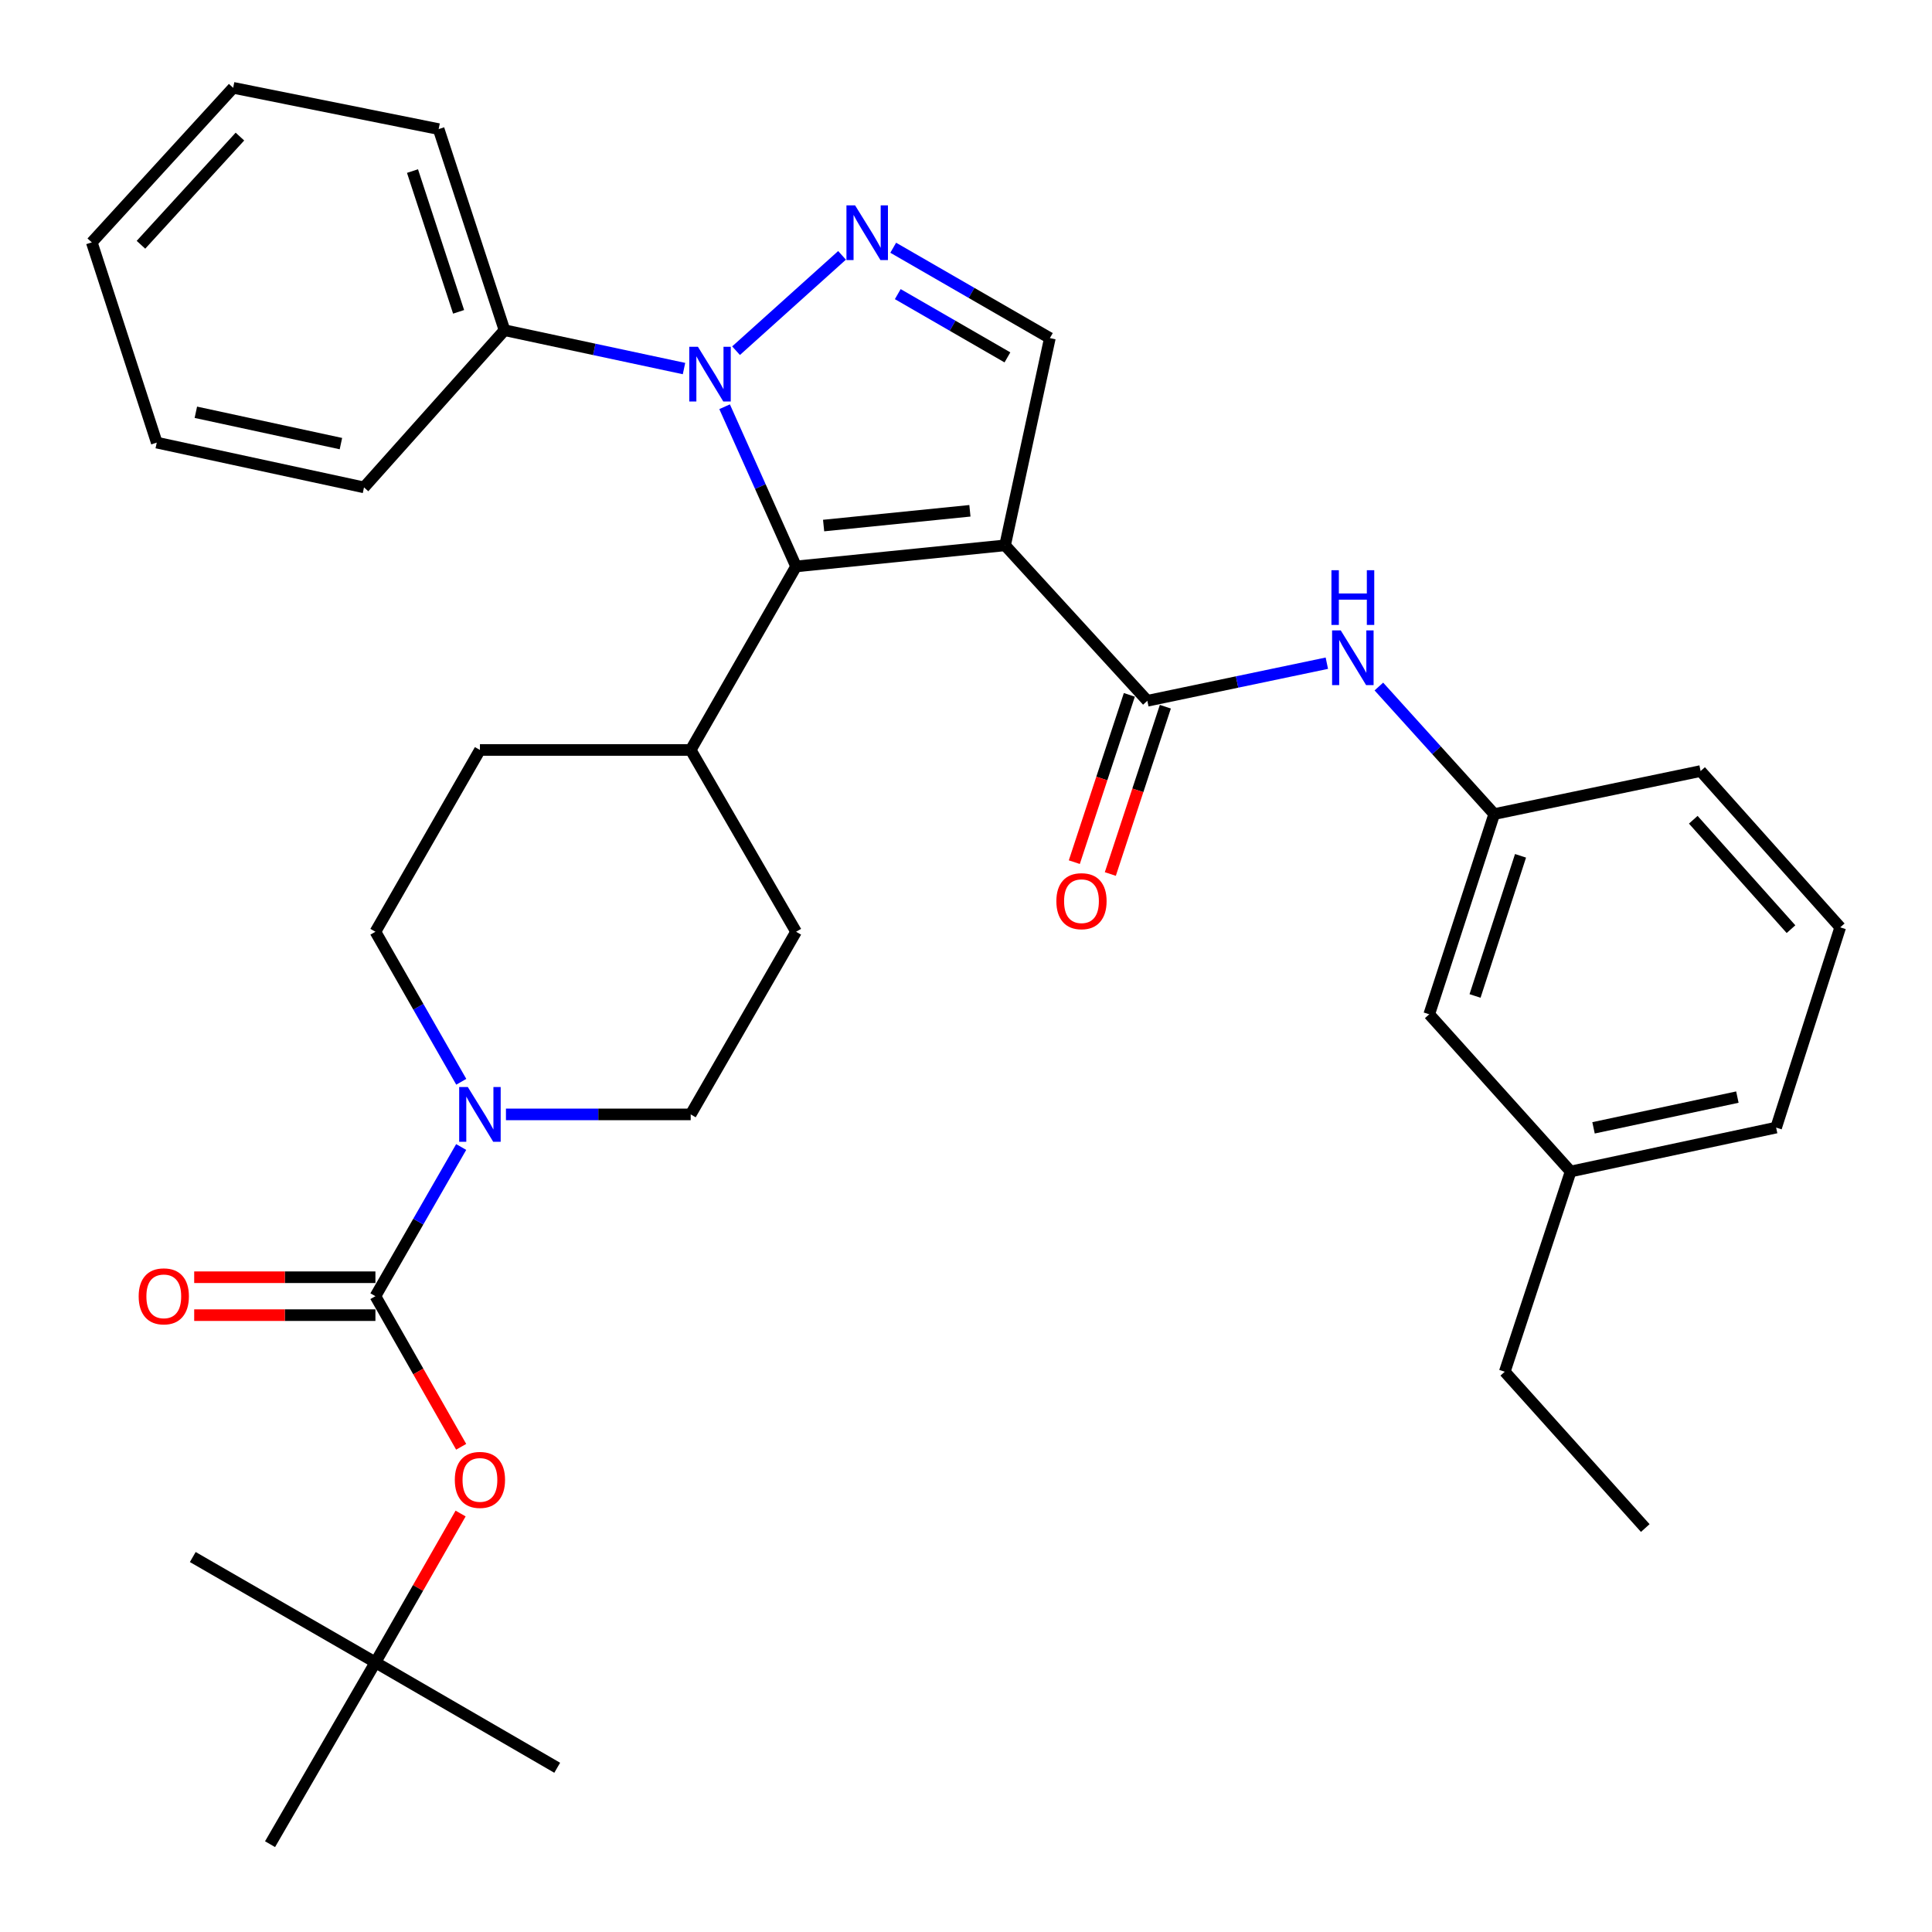 <?xml version='1.0' encoding='iso-8859-1'?>
<svg version='1.1' baseProfile='full'
              xmlns='http://www.w3.org/2000/svg'
                      xmlns:rdkit='http://www.rdkit.org/xml'
                      xmlns:xlink='http://www.w3.org/1999/xlink'
                  xml:space='preserve'
width='1000px' height='1000px' viewBox='0 0 1000 1000'>
<!-- END OF HEADER -->
<rect style='opacity:1.0;fill:#FFFFFF;stroke:none' width='1000' height='1000' x='0' y='0'> </rect>
<path class='bond-1' d='M 520.223,282.272 L 412.045,293.184' style='fill:none;fill-rule:evenodd;stroke:#000000;stroke-width:6px;stroke-linecap:butt;stroke-linejoin:miter;stroke-opacity:1' />
<path class='bond-1' d='M 502.026,264.385 L 426.302,272.023' style='fill:none;fill-rule:evenodd;stroke:#000000;stroke-width:6px;stroke-linecap:butt;stroke-linejoin:miter;stroke-opacity:1' />
<path class='bond-3' d='M 520.223,282.272 L 593.863,362.726' style='fill:none;fill-rule:evenodd;stroke:#000000;stroke-width:6px;stroke-linecap:butt;stroke-linejoin:miter;stroke-opacity:1' />
<path class='bond-5' d='M 520.223,282.272 L 543.41,174.999' style='fill:none;fill-rule:evenodd;stroke:#000000;stroke-width:6px;stroke-linecap:butt;stroke-linejoin:miter;stroke-opacity:1' />
<path class='bond-0' d='M 375.057,210.527 L 393.551,251.856' style='fill:none;fill-rule:evenodd;stroke:#0000FF;stroke-width:6px;stroke-linecap:butt;stroke-linejoin:miter;stroke-opacity:1' />
<path class='bond-0' d='M 393.551,251.856 L 412.045,293.184' style='fill:none;fill-rule:evenodd;stroke:#000000;stroke-width:6px;stroke-linecap:butt;stroke-linejoin:miter;stroke-opacity:1' />
<path class='bond-10' d='M 354.042,190.765 L 307.588,180.838' style='fill:none;fill-rule:evenodd;stroke:#0000FF;stroke-width:6px;stroke-linecap:butt;stroke-linejoin:miter;stroke-opacity:1' />
<path class='bond-10' d='M 307.588,180.838 L 261.133,170.911' style='fill:none;fill-rule:evenodd;stroke:#000000;stroke-width:6px;stroke-linecap:butt;stroke-linejoin:miter;stroke-opacity:1' />
<path class='bond-34' d='M 380.977,181.52 L 435.838,132.172' style='fill:none;fill-rule:evenodd;stroke:#0000FF;stroke-width:6px;stroke-linecap:butt;stroke-linejoin:miter;stroke-opacity:1' />
<path class='bond-9' d='M 412.045,293.184 L 357.504,388.181' style='fill:none;fill-rule:evenodd;stroke:#000000;stroke-width:6px;stroke-linecap:butt;stroke-linejoin:miter;stroke-opacity:1' />
<path class='bond-2' d='M 462.329,128.228 L 502.87,151.613' style='fill:none;fill-rule:evenodd;stroke:#0000FF;stroke-width:6px;stroke-linecap:butt;stroke-linejoin:miter;stroke-opacity:1' />
<path class='bond-2' d='M 502.87,151.613 L 543.41,174.999' style='fill:none;fill-rule:evenodd;stroke:#000000;stroke-width:6px;stroke-linecap:butt;stroke-linejoin:miter;stroke-opacity:1' />
<path class='bond-2' d='M 464.686,152.241 L 493.065,168.611' style='fill:none;fill-rule:evenodd;stroke:#0000FF;stroke-width:6px;stroke-linecap:butt;stroke-linejoin:miter;stroke-opacity:1' />
<path class='bond-2' d='M 493.065,168.611 L 521.443,184.981' style='fill:none;fill-rule:evenodd;stroke:#000000;stroke-width:6px;stroke-linecap:butt;stroke-linejoin:miter;stroke-opacity:1' />
<path class='bond-7' d='M 593.863,362.726 L 640.319,352.999' style='fill:none;fill-rule:evenodd;stroke:#000000;stroke-width:6px;stroke-linecap:butt;stroke-linejoin:miter;stroke-opacity:1' />
<path class='bond-7' d='M 640.319,352.999 L 686.774,343.272' style='fill:none;fill-rule:evenodd;stroke:#0000FF;stroke-width:6px;stroke-linecap:butt;stroke-linejoin:miter;stroke-opacity:1' />
<path class='bond-12' d='M 584.543,359.66 L 570.302,402.958' style='fill:none;fill-rule:evenodd;stroke:#000000;stroke-width:6px;stroke-linecap:butt;stroke-linejoin:miter;stroke-opacity:1' />
<path class='bond-12' d='M 570.302,402.958 L 556.061,446.255' style='fill:none;fill-rule:evenodd;stroke:#FF0000;stroke-width:6px;stroke-linecap:butt;stroke-linejoin:miter;stroke-opacity:1' />
<path class='bond-12' d='M 603.184,365.792 L 588.943,409.089' style='fill:none;fill-rule:evenodd;stroke:#000000;stroke-width:6px;stroke-linecap:butt;stroke-linejoin:miter;stroke-opacity:1' />
<path class='bond-12' d='M 588.943,409.089 L 574.701,452.386' style='fill:none;fill-rule:evenodd;stroke:#FF0000;stroke-width:6px;stroke-linecap:butt;stroke-linejoin:miter;stroke-opacity:1' />
<path class='bond-4' d='M 194.317,670.906 L 216.514,632.296' style='fill:none;fill-rule:evenodd;stroke:#000000;stroke-width:6px;stroke-linecap:butt;stroke-linejoin:miter;stroke-opacity:1' />
<path class='bond-4' d='M 216.514,632.296 L 238.711,593.687' style='fill:none;fill-rule:evenodd;stroke:#0000FF;stroke-width:6px;stroke-linecap:butt;stroke-linejoin:miter;stroke-opacity:1' />
<path class='bond-8' d='M 194.317,670.906 L 216.509,709.883' style='fill:none;fill-rule:evenodd;stroke:#000000;stroke-width:6px;stroke-linecap:butt;stroke-linejoin:miter;stroke-opacity:1' />
<path class='bond-8' d='M 216.509,709.883 L 238.702,748.861' style='fill:none;fill-rule:evenodd;stroke:#FF0000;stroke-width:6px;stroke-linecap:butt;stroke-linejoin:miter;stroke-opacity:1' />
<path class='bond-11' d='M 194.317,661.094 L 147.416,661.094' style='fill:none;fill-rule:evenodd;stroke:#000000;stroke-width:6px;stroke-linecap:butt;stroke-linejoin:miter;stroke-opacity:1' />
<path class='bond-11' d='M 147.416,661.094 L 100.515,661.094' style='fill:none;fill-rule:evenodd;stroke:#FF0000;stroke-width:6px;stroke-linecap:butt;stroke-linejoin:miter;stroke-opacity:1' />
<path class='bond-11' d='M 194.317,680.717 L 147.416,680.717' style='fill:none;fill-rule:evenodd;stroke:#000000;stroke-width:6px;stroke-linecap:butt;stroke-linejoin:miter;stroke-opacity:1' />
<path class='bond-11' d='M 147.416,680.717 L 100.515,680.717' style='fill:none;fill-rule:evenodd;stroke:#FF0000;stroke-width:6px;stroke-linecap:butt;stroke-linejoin:miter;stroke-opacity:1' />
<path class='bond-6' d='M 238.751,559.93 L 216.534,521.102' style='fill:none;fill-rule:evenodd;stroke:#0000FF;stroke-width:6px;stroke-linecap:butt;stroke-linejoin:miter;stroke-opacity:1' />
<path class='bond-6' d='M 216.534,521.102 L 194.317,482.274' style='fill:none;fill-rule:evenodd;stroke:#000000;stroke-width:6px;stroke-linecap:butt;stroke-linejoin:miter;stroke-opacity:1' />
<path class='bond-35' d='M 261.878,576.813 L 309.691,576.813' style='fill:none;fill-rule:evenodd;stroke:#0000FF;stroke-width:6px;stroke-linecap:butt;stroke-linejoin:miter;stroke-opacity:1' />
<path class='bond-35' d='M 309.691,576.813 L 357.504,576.813' style='fill:none;fill-rule:evenodd;stroke:#000000;stroke-width:6px;stroke-linecap:butt;stroke-linejoin:miter;stroke-opacity:1' />
<path class='bond-15' d='M 713.698,355.346 L 743.551,388.356' style='fill:none;fill-rule:evenodd;stroke:#0000FF;stroke-width:6px;stroke-linecap:butt;stroke-linejoin:miter;stroke-opacity:1' />
<path class='bond-15' d='M 743.551,388.356 L 773.403,421.366' style='fill:none;fill-rule:evenodd;stroke:#000000;stroke-width:6px;stroke-linecap:butt;stroke-linejoin:miter;stroke-opacity:1' />
<path class='bond-16' d='M 238.408,783.397 L 216.362,821.925' style='fill:none;fill-rule:evenodd;stroke:#FF0000;stroke-width:6px;stroke-linecap:butt;stroke-linejoin:miter;stroke-opacity:1' />
<path class='bond-16' d='M 216.362,821.925 L 194.317,860.453' style='fill:none;fill-rule:evenodd;stroke:#000000;stroke-width:6px;stroke-linecap:butt;stroke-linejoin:miter;stroke-opacity:1' />
<path class='bond-17' d='M 357.504,388.181 L 412.045,482.274' style='fill:none;fill-rule:evenodd;stroke:#000000;stroke-width:6px;stroke-linecap:butt;stroke-linejoin:miter;stroke-opacity:1' />
<path class='bond-18' d='M 357.504,388.181 L 248.411,388.181' style='fill:none;fill-rule:evenodd;stroke:#000000;stroke-width:6px;stroke-linecap:butt;stroke-linejoin:miter;stroke-opacity:1' />
<path class='bond-23' d='M 261.133,170.911 L 227.044,66.822' style='fill:none;fill-rule:evenodd;stroke:#000000;stroke-width:6px;stroke-linecap:butt;stroke-linejoin:miter;stroke-opacity:1' />
<path class='bond-23' d='M 237.372,161.405 L 213.509,88.543' style='fill:none;fill-rule:evenodd;stroke:#000000;stroke-width:6px;stroke-linecap:butt;stroke-linejoin:miter;stroke-opacity:1' />
<path class='bond-24' d='M 261.133,170.911 L 188.408,252.27' style='fill:none;fill-rule:evenodd;stroke:#000000;stroke-width:6px;stroke-linecap:butt;stroke-linejoin:miter;stroke-opacity:1' />
<path class='bond-13' d='M 357.504,576.813 L 412.045,482.274' style='fill:none;fill-rule:evenodd;stroke:#000000;stroke-width:6px;stroke-linecap:butt;stroke-linejoin:miter;stroke-opacity:1' />
<path class='bond-14' d='M 194.317,482.274 L 248.411,388.181' style='fill:none;fill-rule:evenodd;stroke:#000000;stroke-width:6px;stroke-linecap:butt;stroke-linejoin:miter;stroke-opacity:1' />
<path class='bond-19' d='M 773.403,421.366 L 739.772,524.998' style='fill:none;fill-rule:evenodd;stroke:#000000;stroke-width:6px;stroke-linecap:butt;stroke-linejoin:miter;stroke-opacity:1' />
<path class='bond-19' d='M 787.023,442.968 L 763.481,515.51' style='fill:none;fill-rule:evenodd;stroke:#000000;stroke-width:6px;stroke-linecap:butt;stroke-linejoin:miter;stroke-opacity:1' />
<path class='bond-22' d='M 773.403,421.366 L 880.229,399.094' style='fill:none;fill-rule:evenodd;stroke:#000000;stroke-width:6px;stroke-linecap:butt;stroke-linejoin:miter;stroke-opacity:1' />
<path class='bond-25' d='M 194.317,860.453 L 139.776,954.545' style='fill:none;fill-rule:evenodd;stroke:#000000;stroke-width:6px;stroke-linecap:butt;stroke-linejoin:miter;stroke-opacity:1' />
<path class='bond-26' d='M 194.317,860.453 L 288.409,914.994' style='fill:none;fill-rule:evenodd;stroke:#000000;stroke-width:6px;stroke-linecap:butt;stroke-linejoin:miter;stroke-opacity:1' />
<path class='bond-27' d='M 194.317,860.453 L 99.778,805.912' style='fill:none;fill-rule:evenodd;stroke:#000000;stroke-width:6px;stroke-linecap:butt;stroke-linejoin:miter;stroke-opacity:1' />
<path class='bond-20' d='M 739.772,524.998 L 812.954,606.368' style='fill:none;fill-rule:evenodd;stroke:#000000;stroke-width:6px;stroke-linecap:butt;stroke-linejoin:miter;stroke-opacity:1' />
<path class='bond-29' d='M 812.954,606.368 L 778.865,709.999' style='fill:none;fill-rule:evenodd;stroke:#000000;stroke-width:6px;stroke-linecap:butt;stroke-linejoin:miter;stroke-opacity:1' />
<path class='bond-36' d='M 812.954,606.368 L 919.322,583.638' style='fill:none;fill-rule:evenodd;stroke:#000000;stroke-width:6px;stroke-linecap:butt;stroke-linejoin:miter;stroke-opacity:1' />
<path class='bond-36' d='M 824.809,583.768 L 899.266,567.857' style='fill:none;fill-rule:evenodd;stroke:#000000;stroke-width:6px;stroke-linecap:butt;stroke-linejoin:miter;stroke-opacity:1' />
<path class='bond-21' d='M 952.496,479.995 L 880.229,399.094' style='fill:none;fill-rule:evenodd;stroke:#000000;stroke-width:6px;stroke-linecap:butt;stroke-linejoin:miter;stroke-opacity:1' />
<path class='bond-21' d='M 927.021,480.933 L 876.434,424.302' style='fill:none;fill-rule:evenodd;stroke:#000000;stroke-width:6px;stroke-linecap:butt;stroke-linejoin:miter;stroke-opacity:1' />
<path class='bond-28' d='M 952.496,479.995 L 919.322,583.638' style='fill:none;fill-rule:evenodd;stroke:#000000;stroke-width:6px;stroke-linecap:butt;stroke-linejoin:miter;stroke-opacity:1' />
<path class='bond-32' d='M 227.044,66.822 L 120.687,45.455' style='fill:none;fill-rule:evenodd;stroke:#000000;stroke-width:6px;stroke-linecap:butt;stroke-linejoin:miter;stroke-opacity:1' />
<path class='bond-31' d='M 188.408,252.27 L 81.136,229.093' style='fill:none;fill-rule:evenodd;stroke:#000000;stroke-width:6px;stroke-linecap:butt;stroke-linejoin:miter;stroke-opacity:1' />
<path class='bond-31' d='M 176.461,229.613 L 101.371,213.389' style='fill:none;fill-rule:evenodd;stroke:#000000;stroke-width:6px;stroke-linecap:butt;stroke-linejoin:miter;stroke-opacity:1' />
<path class='bond-30' d='M 778.865,709.999 L 851.59,790.911' style='fill:none;fill-rule:evenodd;stroke:#000000;stroke-width:6px;stroke-linecap:butt;stroke-linejoin:miter;stroke-opacity:1' />
<path class='bond-33' d='M 81.136,229.093 L 47.504,125.451' style='fill:none;fill-rule:evenodd;stroke:#000000;stroke-width:6px;stroke-linecap:butt;stroke-linejoin:miter;stroke-opacity:1' />
<path class='bond-37' d='M 120.687,45.455 L 47.504,125.451' style='fill:none;fill-rule:evenodd;stroke:#000000;stroke-width:6px;stroke-linecap:butt;stroke-linejoin:miter;stroke-opacity:1' />
<path class='bond-37' d='M 124.188,70.699 L 72.96,126.697' style='fill:none;fill-rule:evenodd;stroke:#000000;stroke-width:6px;stroke-linecap:butt;stroke-linejoin:miter;stroke-opacity:1' />
<path  class='atom-1' d='M 361.241 179.481
L 370.521 194.481
Q 371.441 195.961, 372.921 198.641
Q 374.401 201.321, 374.481 201.481
L 374.481 179.481
L 378.241 179.481
L 378.241 207.801
L 374.361 207.801
L 364.401 191.401
Q 363.241 189.481, 362.001 187.281
Q 360.801 185.081, 360.441 184.401
L 360.441 207.801
L 356.761 207.801
L 356.761 179.481
L 361.241 179.481
' fill='#0000FF'/>
<path  class='atom-3' d='M 442.6 106.298
L 451.88 121.298
Q 452.8 122.778, 454.28 125.458
Q 455.76 128.138, 455.84 128.298
L 455.84 106.298
L 459.6 106.298
L 459.6 134.618
L 455.72 134.618
L 445.76 118.218
Q 444.6 116.298, 443.36 114.098
Q 442.16 111.898, 441.8 111.218
L 441.8 134.618
L 438.12 134.618
L 438.12 106.298
L 442.6 106.298
' fill='#0000FF'/>
<path  class='atom-7' d='M 242.151 562.653
L 251.431 577.653
Q 252.351 579.133, 253.831 581.813
Q 255.311 584.493, 255.391 584.653
L 255.391 562.653
L 259.151 562.653
L 259.151 590.973
L 255.271 590.973
L 245.311 574.573
Q 244.151 572.653, 242.911 570.453
Q 241.711 568.253, 241.351 567.573
L 241.351 590.973
L 237.671 590.973
L 237.671 562.653
L 242.151 562.653
' fill='#0000FF'/>
<path  class='atom-8' d='M 693.971 326.294
L 703.251 341.294
Q 704.171 342.774, 705.651 345.454
Q 707.131 348.134, 707.211 348.294
L 707.211 326.294
L 710.971 326.294
L 710.971 354.614
L 707.091 354.614
L 697.131 338.214
Q 695.971 336.294, 694.731 334.094
Q 693.531 331.894, 693.171 331.214
L 693.171 354.614
L 689.491 354.614
L 689.491 326.294
L 693.971 326.294
' fill='#0000FF'/>
<path  class='atom-8' d='M 689.151 295.142
L 692.991 295.142
L 692.991 307.182
L 707.471 307.182
L 707.471 295.142
L 711.311 295.142
L 711.311 323.462
L 707.471 323.462
L 707.471 310.382
L 692.991 310.382
L 692.991 323.462
L 689.151 323.462
L 689.151 295.142
' fill='#0000FF'/>
<path  class='atom-9' d='M 235.411 765.994
Q 235.411 759.194, 238.771 755.394
Q 242.131 751.594, 248.411 751.594
Q 254.691 751.594, 258.051 755.394
Q 261.411 759.194, 261.411 765.994
Q 261.411 772.874, 258.011 776.794
Q 254.611 780.674, 248.411 780.674
Q 242.171 780.674, 238.771 776.794
Q 235.411 772.914, 235.411 765.994
M 248.411 777.474
Q 252.731 777.474, 255.051 774.594
Q 257.411 771.674, 257.411 765.994
Q 257.411 760.434, 255.051 757.634
Q 252.731 754.794, 248.411 754.794
Q 244.091 754.794, 241.731 757.594
Q 239.411 760.394, 239.411 765.994
Q 239.411 771.714, 241.731 774.594
Q 244.091 777.474, 248.411 777.474
' fill='#FF0000'/>
<path  class='atom-12' d='M 71.777 670.986
Q 71.777 664.186, 75.137 660.386
Q 78.497 656.586, 84.777 656.586
Q 91.057 656.586, 94.417 660.386
Q 97.777 664.186, 97.777 670.986
Q 97.777 677.866, 94.377 681.786
Q 90.977 685.666, 84.777 685.666
Q 78.537 685.666, 75.137 681.786
Q 71.777 677.906, 71.777 670.986
M 84.777 682.466
Q 89.097 682.466, 91.417 679.586
Q 93.777 676.666, 93.777 670.986
Q 93.777 665.426, 91.417 662.626
Q 89.097 659.786, 84.777 659.786
Q 80.457 659.786, 78.097 662.586
Q 75.777 665.386, 75.777 670.986
Q 75.777 676.706, 78.097 679.586
Q 80.457 682.466, 84.777 682.466
' fill='#FF0000'/>
<path  class='atom-13' d='M 546.774 466.448
Q 546.774 459.648, 550.134 455.848
Q 553.494 452.048, 559.774 452.048
Q 566.054 452.048, 569.414 455.848
Q 572.774 459.648, 572.774 466.448
Q 572.774 473.328, 569.374 477.248
Q 565.974 481.128, 559.774 481.128
Q 553.534 481.128, 550.134 477.248
Q 546.774 473.368, 546.774 466.448
M 559.774 477.928
Q 564.094 477.928, 566.414 475.048
Q 568.774 472.128, 568.774 466.448
Q 568.774 460.888, 566.414 458.088
Q 564.094 455.248, 559.774 455.248
Q 555.454 455.248, 553.094 458.048
Q 550.774 460.848, 550.774 466.448
Q 550.774 472.168, 553.094 475.048
Q 555.454 477.928, 559.774 477.928
' fill='#FF0000'/>
</svg>
